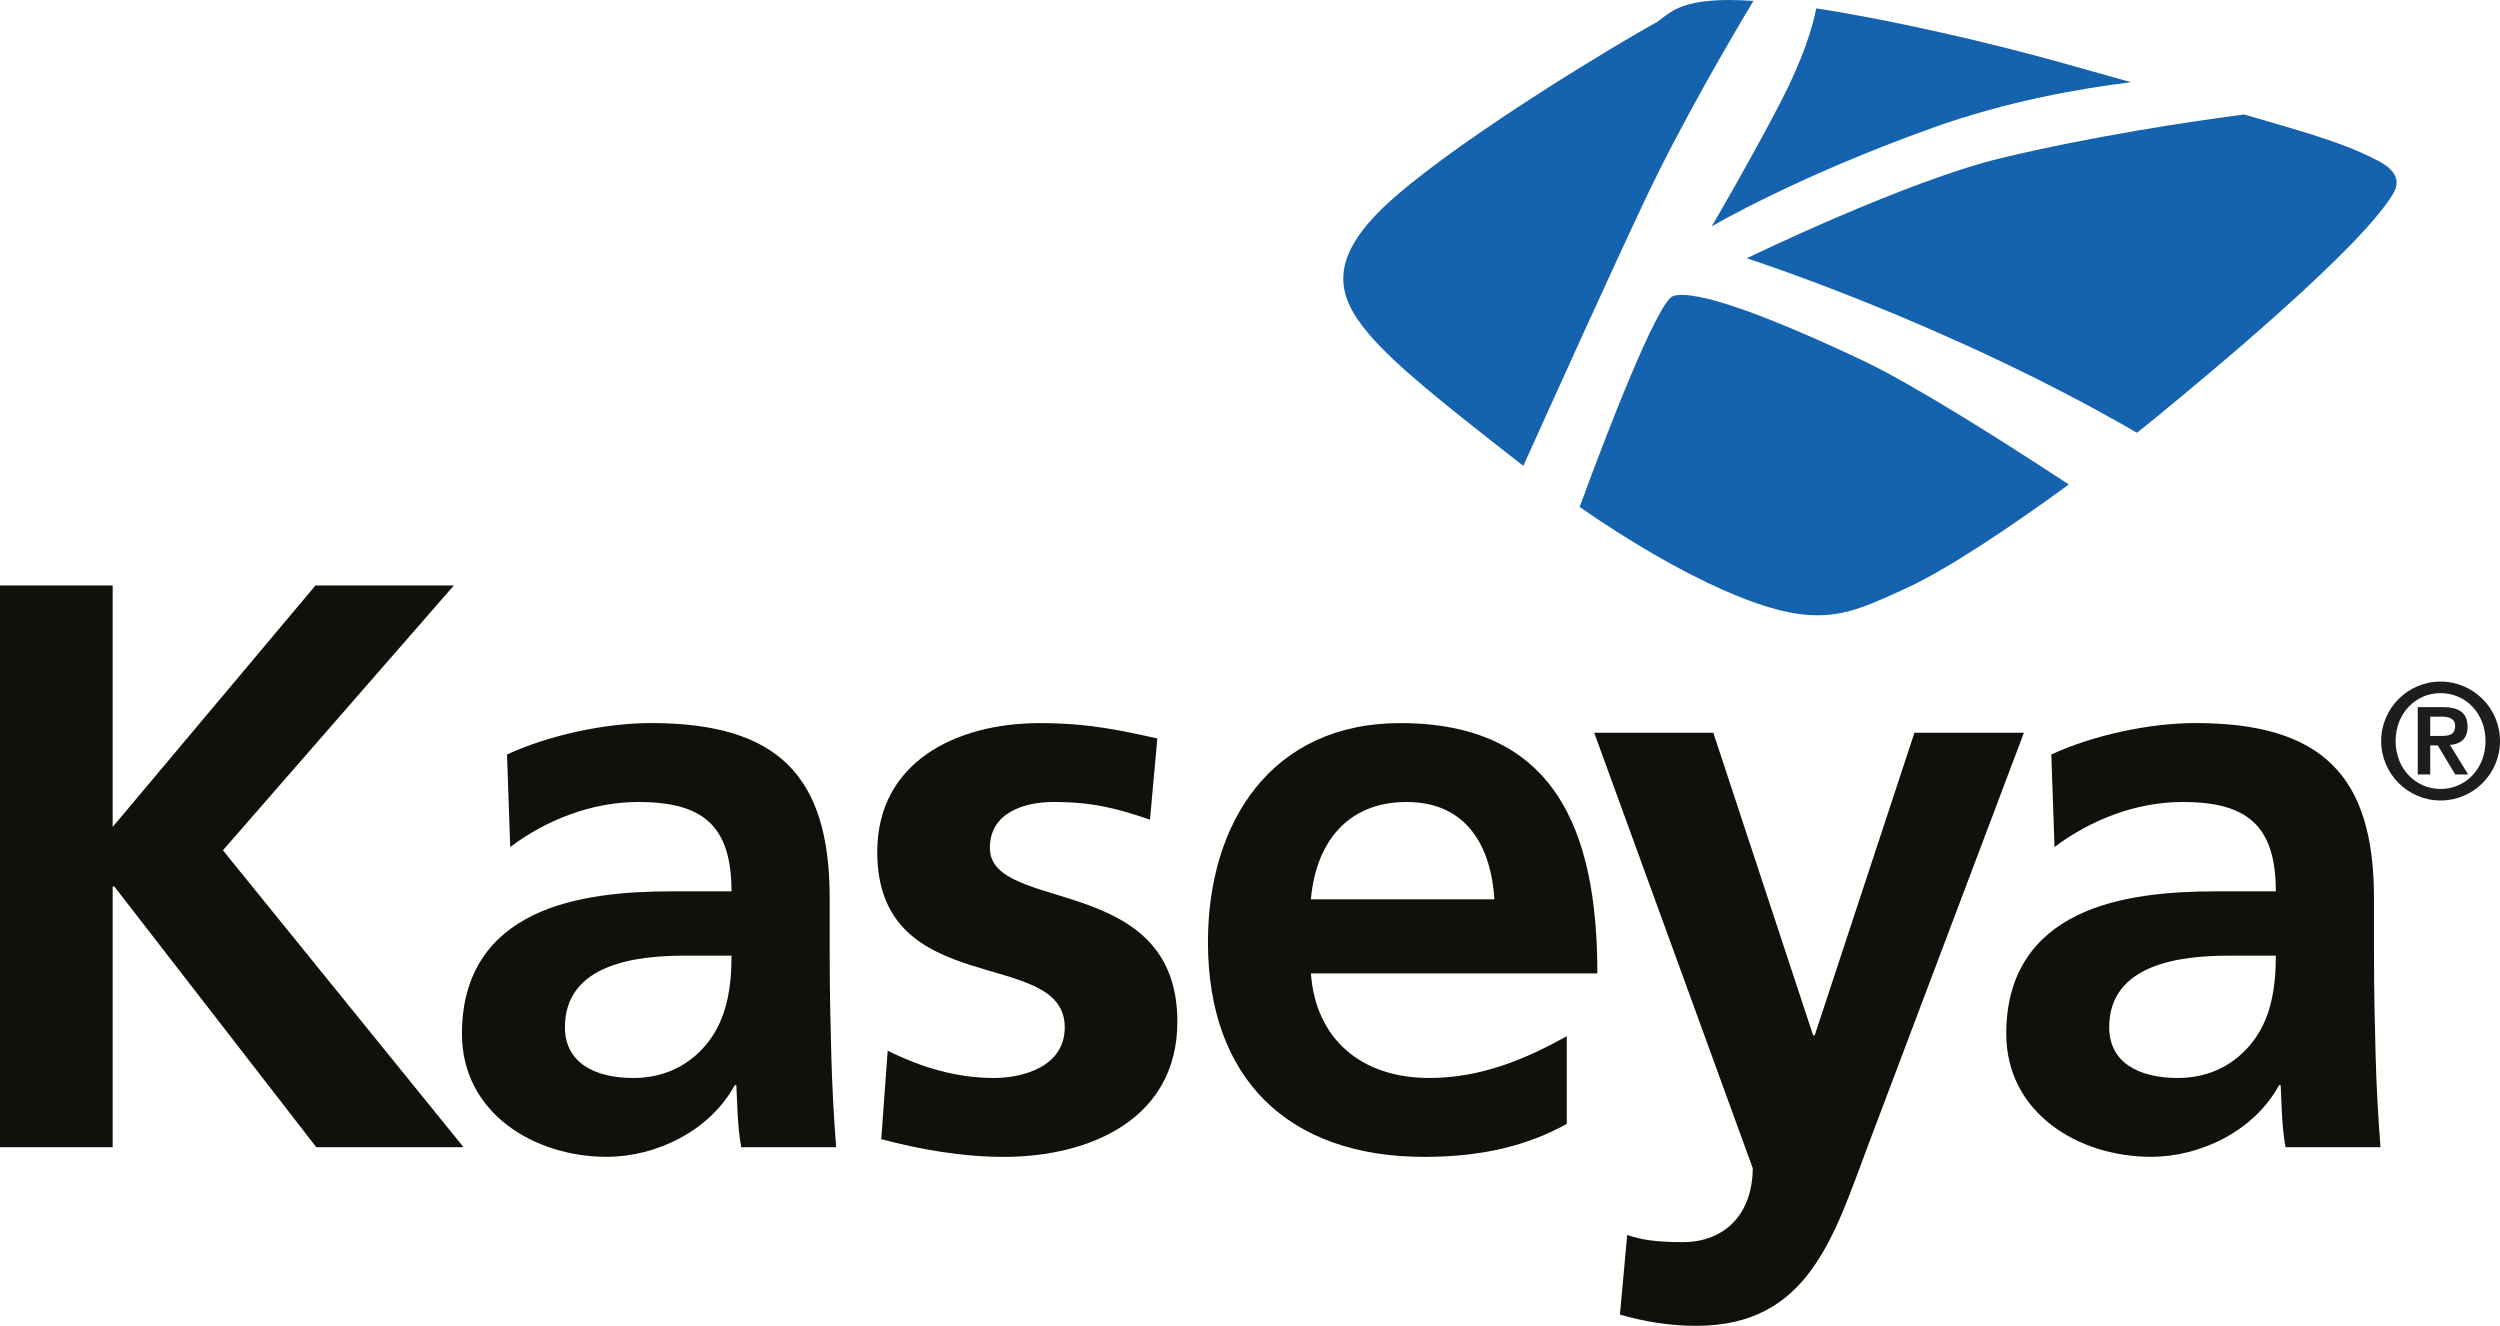 <?xml version="1.0" encoding="UTF-8"?><svg id="Layer_2" xmlns="http://www.w3.org/2000/svg" viewBox="0 0 458.735 243.283"><g id="logos"><path d="m314.085,41.535s15.621-9.185,40.674-18.132c13.427-4.794,26.784-7.159,36.293-8.317-5.362-1.515-10.375-2.917-14.155-3.962-11.964-3.297-29.197-7.363-43.626-9.591-.68,3.453-2.343,9.101-6.539,17.212-5.685,10.952-12.647,22.79-12.647,22.79Z" style="fill:#1563af;"/><path d="m0,107.431h20.673v44.307l37.212-44.307h25.396l-42.378,48.593,44.153,54.48h-27.023l-37.063-47.841h-.297v47.841H0v-103.072Z" style="fill:#12100b;"/><path d="m93.034,138.445c7.671-3.55,18.011-5.767,26.43-5.767,23.18,0,32.776,9.602,32.776,32.049v9.743c0,7.683.147,13.442.297,19.049.148,5.763.442,11.076.886,16.984h-17.42c-.737-3.988-.737-9.005-.889-11.37h-.297c-4.58,8.425-14.469,13.137-23.477,13.137-13.438,0-26.577-8.117-26.577-22.587,0-11.37,5.46-18.02,12.991-21.707,7.534-3.694,17.274-4.422,25.545-4.422h10.928c0-12.261-5.464-16.394-17.129-16.394-8.416,0-16.832,3.245-23.477,8.262l-.587-16.976Zm23.181,59.359c6.052,0,10.779-2.662,13.88-6.788,3.245-4.281,4.135-9.751,4.135-15.659h-8.566c-8.858,0-22.003,1.481-22.003,13.141,0,6.505,5.464,9.305,12.554,9.305Z" style="fill:#12100b;"/><path d="m211.016,150.405c-6.056-2.065-10.484-3.245-17.716-3.245-5.312,0-11.667,1.924-11.667,8.418,0,12.105,34.408,4.43,34.408,31.896,0,17.72-15.8,24.808-31.896,24.808-7.528,0-15.204-1.333-22.441-3.25l1.181-16.241c6.206,3.104,12.701,5.013,19.498,5.013,5.018,0,12.99-1.912,12.99-9.298,0-14.912-34.404-4.73-34.404-32.186,0-16.397,14.329-23.634,29.832-23.634,9.3,0,15.358,1.478,21.562,2.807l-1.348,14.912Z" style="fill:#12100b;"/><path d="m287.506,206.225c-7.234,3.988-15.507,6.056-26.141,6.056-25.101,0-39.716-14.478-39.716-39.423,0-22.004,11.663-40.173,35.283-40.173,28.205,0,36.174,19.35,36.174,45.928h-52.564c.891,12.254,9.454,19.19,21.707,19.19,9.602,0,17.864-3.542,25.249-7.679v16.1h.008Zm-13.294-41.201c-.586-9.603-5.02-17.864-16.093-17.864-11.08,0-16.687,7.679-17.578,17.864h33.671Z" style="fill:#12100b;"/><path d="m332.695,189.973h.297l18.298-55.52h20.088l-28.502,75.463c-6.349,16.836-10.917,33.367-31.606,33.367-4.716,0-9.439-.728-14.021-2.065l1.33-14.615c2.51.88,5.313,1.322,10.188,1.322,7.969,0,12.848-5.458,12.848-13.583l-29.089-79.889h21.856l18.313,55.52Z" style="fill:#12100b;"/><path d="m376.4,138.445c7.674-3.55,18.02-5.767,26.438-5.767,23.178,0,32.772,9.602,32.772,32.049v9.743c0,7.683.152,13.442.297,19.049.152,5.763.442,11.076.895,16.984h-17.426c-.739-3.988-.739-9.005-.887-11.37h-.297c-4.578,8.425-14.47,13.137-23.475,13.137-13.446,0-26.583-8.117-26.583-22.587,0-11.37,5.462-18.02,12.989-21.707,7.53-3.694,17.281-4.422,25.55-4.422h10.928c0-12.261-5.466-16.394-17.132-16.394-8.425,0-16.836,3.245-23.475,8.262l-.594-16.976Zm23.185,59.359c6.06,0,10.772-2.662,13.88-6.788,3.25-4.281,4.136-9.751,4.136-15.659h-8.562c-8.867,0-22.012,1.481-22.012,13.141,0,6.505,5.477,9.305,12.558,9.305Z" style="fill:#12100b;"/><path d="m307.041,54.304c-2.855.869-12.254,25.242-17.188,38.728,8.86,6.121,18.106,11.617,26.635,15.352,17.121,7.489,22.468,4.445,33.095-.358,7.619-3.439,19.568-11.483,30.036-19.125-12.714-8.345-28.714-18.454-37.871-22.777-17.166-8.119-30.567-13.078-34.707-11.821Z" style="fill:#1563af;"/><path d="m321.749.166c-13.115-.901-15.124,2.074-17.667,3.85-6.736,3.687-34.644,20.365-48.168,32.147-12.814,11.164-10.679,18.141-4.708,25.16,4.834,5.683,13.308,12.424,26.493,22.741.602.473,1.207.94,1.823,1.418,5.295-11.754,16.835-37.243,22.509-49.192,6.647-14.021,15.677-29.394,19.717-36.126Z" style="fill:#1563af;"/><path d="m436.401,29.521c-4.578-2.391-8.663-3.683-12.212-4.842-1.797-.581-6.502-1.97-12.409-3.676-10.464,1.374-27.809,3.99-44.618,8.015-17.407,4.173-46.645,18.373-46.645,18.373,0,0,36.961,11.891,71.597,32.022,1.158-.919,2.228-1.777,3.201-2.573,10.739-8.797,38.023-31.452,43.845-41.355,1.433-2.451.219-4.41-2.759-5.963Z" style="fill:#1563af;"/><path d="m436.932,135.972c0-6.012,4.886-10.907,10.902-10.907s10.902,4.896,10.902,10.907c0,6.016-4.886,10.913-10.902,10.913s-10.902-4.898-10.902-10.913Zm19.145,0c0-5.105-3.676-8.789-8.243-8.789-4.56,0-8.254,3.684-8.254,8.789s3.694,8.797,8.254,8.797c4.567,0,8.243-3.691,8.243-8.797Zm-12.435-6.22h4.582c2.959,0,4.564,1.025,4.564,3.624,0,2.113-1.21,3.142-3.227,3.323l3.327,5.406h-2.365l-3.201-5.314h-1.392v5.314h-2.287v-12.354Zm2.287,5.287h2.023c1.367,0,2.548-.182,2.548-1.845,0-1.452-1.333-1.693-2.514-1.693h-2.057v3.539Z" style="fill:#1d1e1c;"/></g></svg>